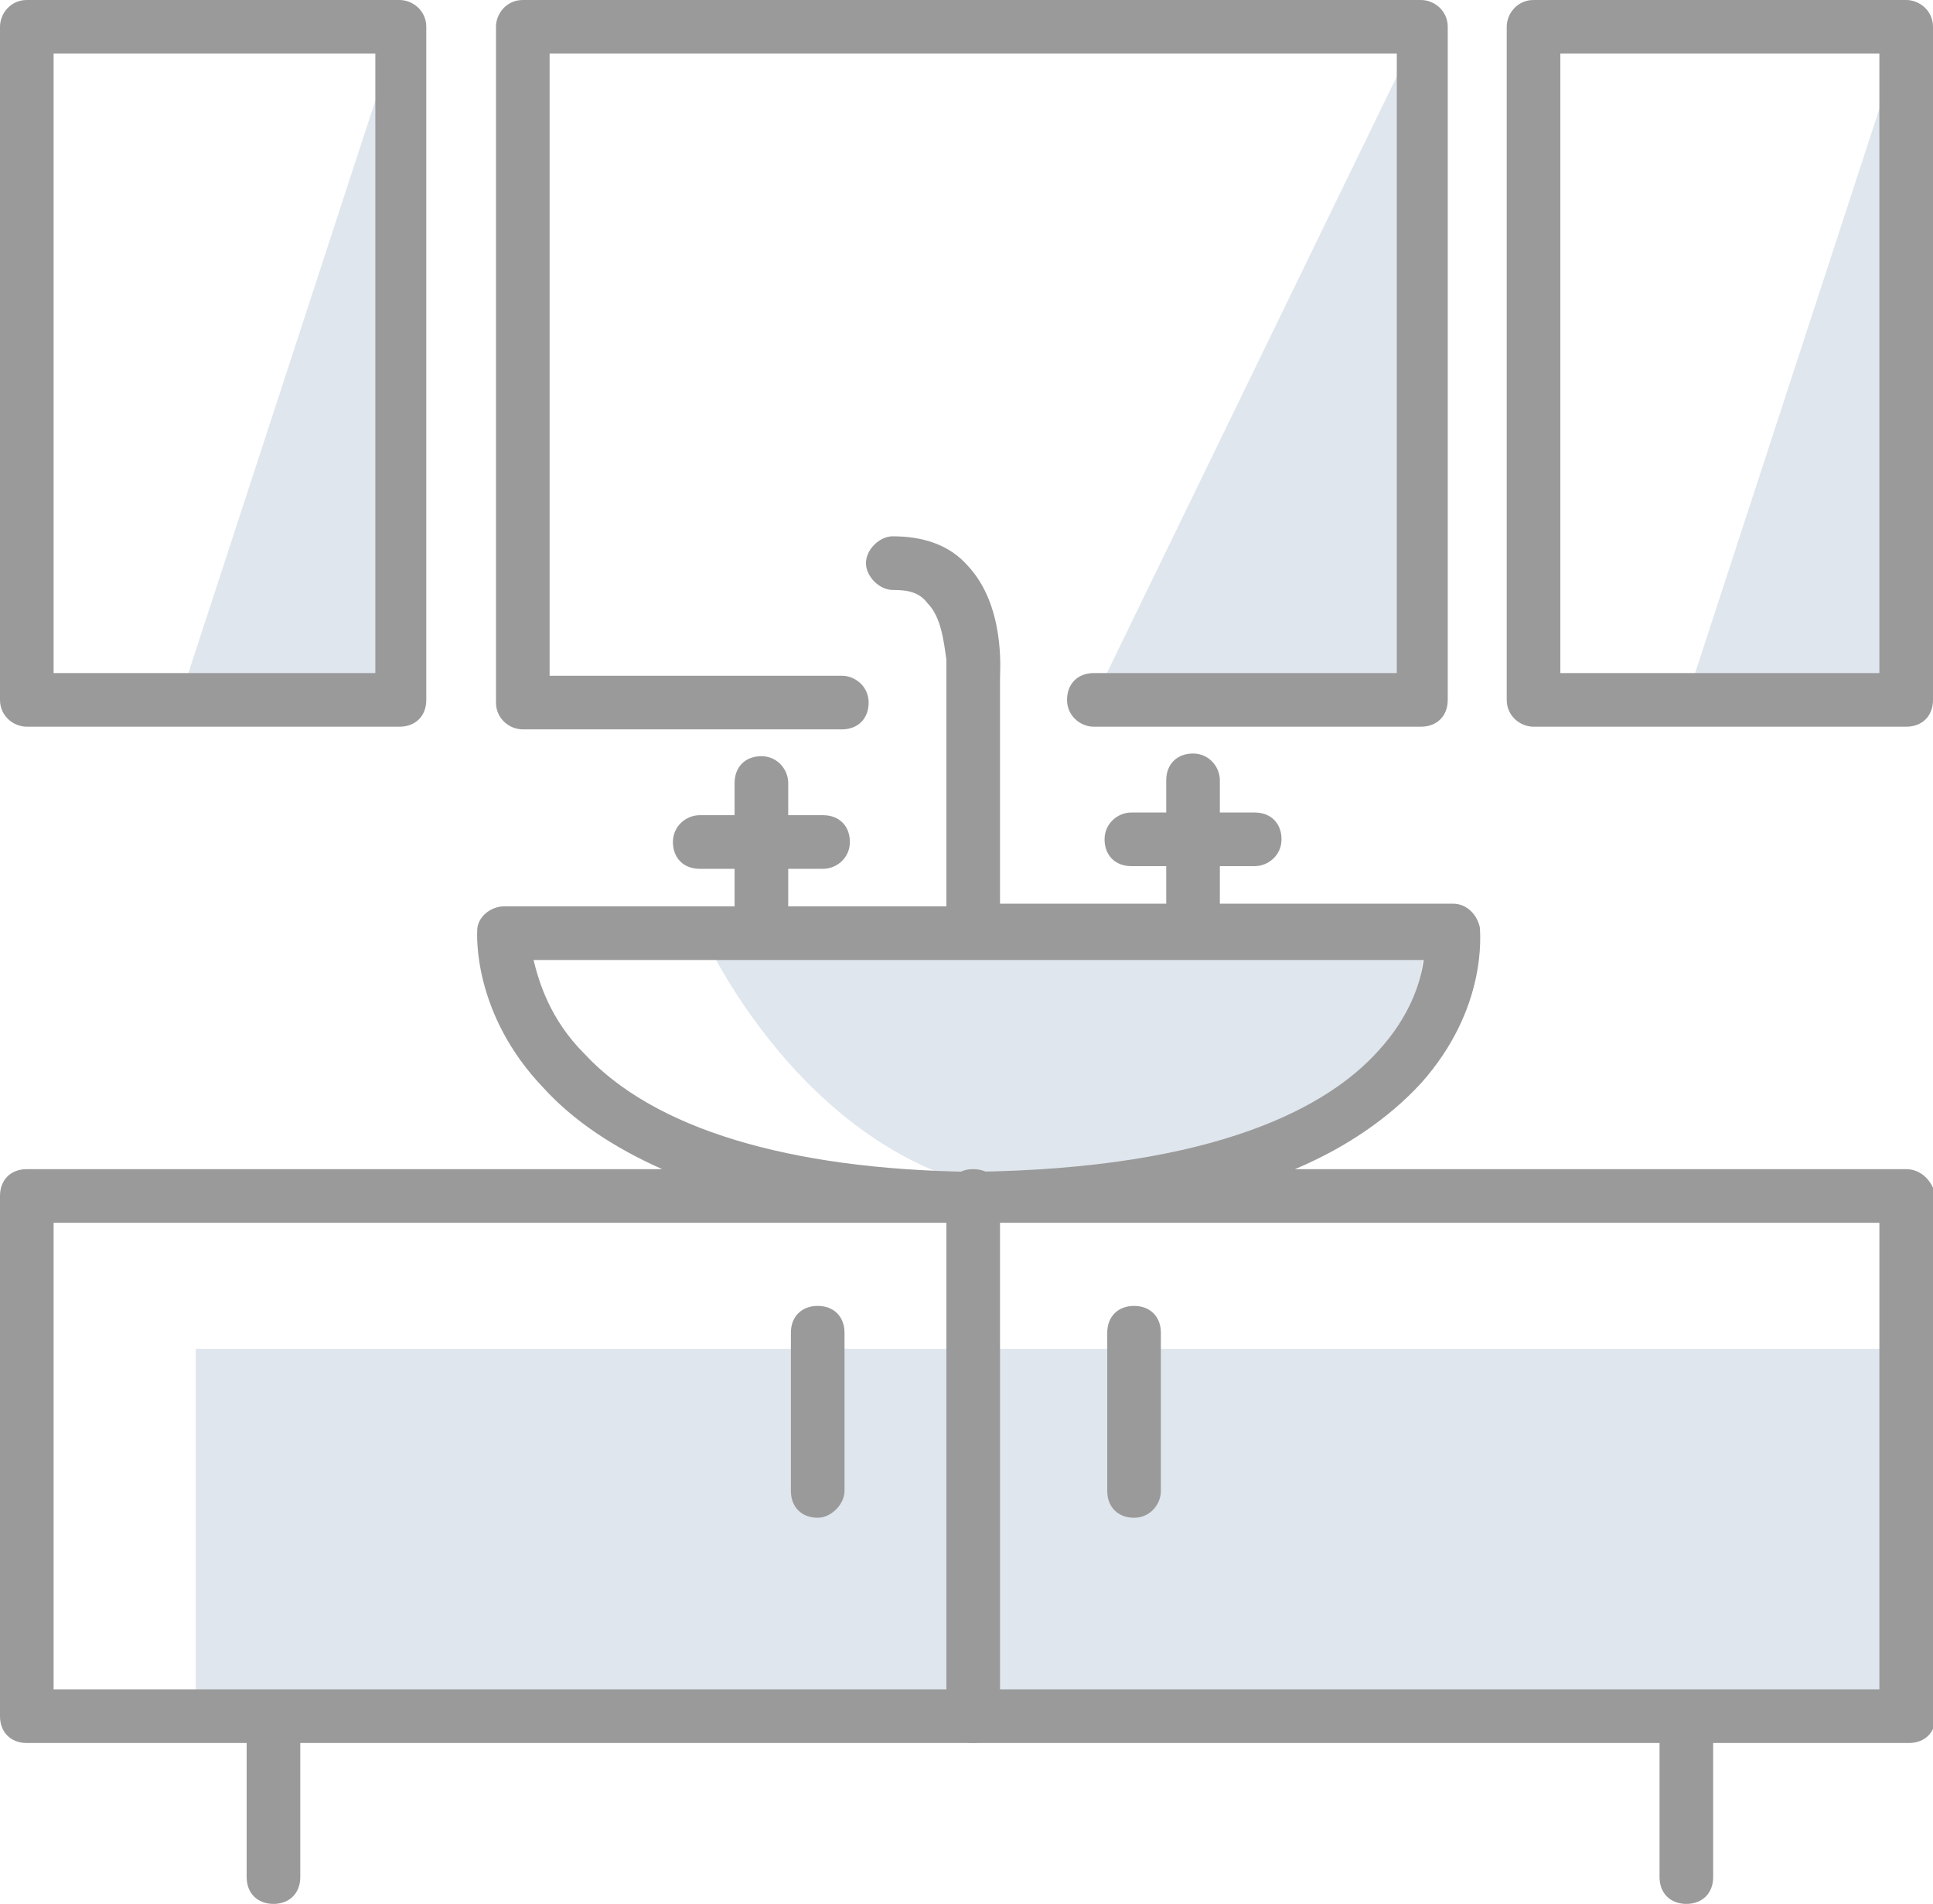 <svg version="1.1" id="OBJECTS" xmlns="http://www.w3.org/2000/svg" x="0" y="0" viewBox="0 0 72.1 71" xml:space="preserve"><style>.st1{fill:#9a9a9a}</style><path d="M71.1 1v25.1h-8.2M14.9 1v25.1H6.7M53 1v25.1H40.8m-14.6 8.7h26.9s.8 9.7-13.6 9.8c-9 0-13.3-9.8-13.3-9.8zM7.3 50.3h63.9v13.3H7.3z" fill="#dfe6ed"/><path class="st1" d="M71.1 27.1H57.2c-.5 0-1-.4-1-1V1c0-.5.4-1 1-1h13.9c.5 0 1 .4 1 1v25.1c0 .6-.4 1-1 1zm-12.9-2h11.9V2H58.2v23.1zm-43.3 2H1c-.5 0-1-.4-1-1V1c0-.5.4-1 1-1h13.9c.5 0 1 .4 1 1v25.1c0 .6-.4 1-1 1zM2 25.1h12V2H2v23.1zm51 2H40.8c-.5 0-1-.4-1-1s.4-1 1-1h11.3V2H20.5v23.2h10.9c.5 0 1 .4 1 1s-.4 1-1 1H19.5c-.5 0-1-.4-1-1V1c0-.5.4-1 1-1H53c.5 0 1 .4 1 1v25.1c0 .6-.4 1-1 1zM36.3 65c-.6 0-1-.4-1-1V44.6c0-.6.4-1 1-1s1 .4 1 1V64c0 .6-.5 1-1 1zm6-8.4c-.6 0-1-.4-1-1v-5.9c0-.6.4-1 1-1s1 .4 1 1v5.9c0 .5-.4 1-1 1zm-11.8 0c-.6 0-1-.4-1-1v-5.9c0-.6.4-1 1-1s1 .4 1 1v5.9c0 .5-.5 1-1 1z"/><path class="st1" d="M71.1 43.6H48.3c1.9-.8 3.5-1.9 4.7-3.2 2.5-2.8 2.2-5.6 2.2-5.8-.1-.5-.5-.9-1-.9h-8.7v-1.4h1.3c.5 0 1-.4 1-1s-.4-1-1-1h-1.3v-1.2c0-.5-.4-1-1-1s-1 .4-1 1v1.2h-1.3c-.5 0-1 .4-1 1s.4 1 1 1h1.3v1.4h-6.2v-8.4c0-.3.2-2.7-1.2-4.2-.7-.8-1.7-1.1-2.8-1.1-.5 0-1 .5-1 1s.5 1 1 1c.6 0 1 .1 1.3.5.5.5.6 1.4.7 2.1v9.2h-5.9v-1.4h1.3c.5 0 1-.4 1-1s-.4-1-1-1h-1.3v-1.2c0-.5-.4-1-1-1s-1 .4-1 1v1.2h-1.3c-.5 0-1 .4-1 1s.4 1 1 1h1.3v1.4h-8.6c-.5 0-1 .4-1 .9 0 .1-.2 3.1 2.5 5.9 1.1 1.2 2.6 2.2 4.4 3H1c-.6 0-1 .4-1 1V64c0 .6.4 1 1 1h8.2v5c0 .6.4 1 1 1s1-.4 1-1v-5h50.7v5c0 .6.4 1 1 1s1-.4 1-1v-5h7.3c.6 0 1-.4 1-1V44.6c-.1-.5-.5-1-1.1-1zm-49.3-4.3c-1.3-1.3-1.7-2.7-1.9-3.5h33.2c-.1.8-.5 2.1-1.7 3.4-1.8 2-5.9 4.4-15.2 4.5-6.8-.1-11.8-1.6-14.4-4.4zM70.1 63H2V45.6h68.1V63z"/></svg>